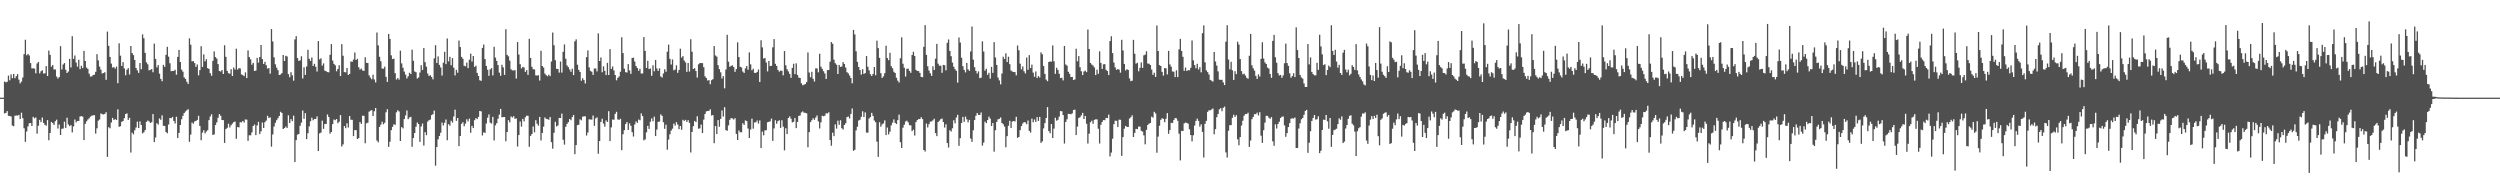 <svg xmlns="http://www.w3.org/2000/svg" width="1920" height="150"><path fill="#4f4f4f" d="M0 75h1v1H0zM1 75h1v1H1zM2 75h1v1H2zM3 62.624h1v24.477H3zM4 63.174h1v23.534H4zM5 62.842h1v22.527H5zM6 58.056h1v30.897H6zM7 61.67h1v27.466H7zM8 57.163h1v32.284H8zM9 59.992h1v36.432H9zM10 56.776h1v40.19H10zM11 60.127h1v28.801H11zM12 58.452h1v30.233H12zM13 56.87h1v31.888H13zM14 61.116h1v27.155H14zM15 64.009h1v27.423H15zM16 62.67h1v23.932H16zM17 59.562h1v31.222H17zM18 41.597h1v56.917H18zM19 30.524h1v78.4H19zM20 42.428h1v58.567H20zM21 41.377h1v55.736H21zM22 42.579h1v52.144H22zM23 48.441h1v46.001H23zM24 52.508h1v44.26H24zM25 52.462h1v37.315H25zM26 52.702h1v38.201H26zM27 56.316h1v33.886H27zM28 48.736h1v53.935H28zM29 47.552h1v49.016H29zM30 56.348h1v35.692H30zM31 54.716h1v39.08H31zM32 53.977h1v36.301H32zM33 56.499h1v37.887H33zM34 56.342h1v39.508H34zM35 50.771h1v45.731H35zM36 58.356h1v33.875H36zM37 38.839h1v68.91H37zM38 42.158h1v59.977H38zM39 51.208h1v42.451H39zM40 49.903h1v44.617H40zM41 53.334h1v42.564H41zM42 53.327h1v39.778H42zM43 58.797h1v33.127H43zM44 60.29h1v38.409H44zM45 59.177h1v36.489H45zM46 35.433h1v68.267H46zM47 53.352h1v45.564H47zM48 49.498h1v49.199H48zM49 48.411h1v45.042H49zM50 53.533h1v44.692H50zM51 56.062h1v34.379H51zM52 54.932h1v40.657H52zM53 45.218h1v51.646H53zM54 51.805h1v44.276H54zM55 27.789h1v73.907H55zM56 45.266h1v51.799H56zM57 42.641h1v49.173H57zM58 48.006h1v46.017H58zM59 51.171h1v41.737H59zM60 45.891h1v47.001H60zM61 53.105h1v36.39H61zM62 50.494h1v38.72H62zM63 52.261h1v37.34H63zM64 39.047h1v68.531H64zM65 46.852h1v48.263H65zM66 51.86h1v41.33H66zM67 52.924h1v38.89H67zM68 56.577h1v34.301H68zM69 58.763h1v30.819H69zM70 58.672h1v30.153H70zM71 57.637h1v30.998H71zM72 57.337h1v31.085H72zM73 55.14h1v47.469H73zM74 41.588h1v56.974H74zM75 46.408h1v46.251H75zM76 51.169h1v40.561H76zM77 53.529h1v33.589H77zM78 56.474h1v31.24H78zM79 56.069h1v31.829H79zM80 55.47h1v32.044H80zM81 61.285h1v24.903H81zM82 24.282h1v96.175H82zM83 35.177h1v62.531H83zM84 43.728h1v54.825H84zM85 48.832h1v45.28H85zM86 51.869h1v38.686H86zM87 51.572h1v40.636H87zM88 52.695h1v38.769H88zM89 51.162h1v40.982H89zM90 63.881h1v20.082H90zM91 33.27h1v64.113H91zM92 42.732h1v54.23H92zM93 50.661h1v42.893H93zM94 47.742h1v45.212H94zM95 52.549h1v38.242H95zM96 57.79h1v29.808H96zM97 53.561h1v33.538H97zM98 52.309h1v39.744H98zM99 57.207h1v33.317H99zM100 35.351h1v81.783H100zM101 40.78h1v61.103H101zM102 42.348h1v60.815H102zM103 46.062h1v53.973H103zM104 52.192h1v45.747H104zM105 54h1v39.451H105zM106 55.98h1v42.321H106zM107 48.397h1v44.836H107zM108 53.204h1v42.852H108zM109 26.415h1v76.058H109zM110 29.333h1v72.318H110zM111 40.599h1v59.318H111zM112 47.875h1v45.699H112zM113 49.427h1v43.161H113zM114 53.991h1v39.215H114zM115 53.664h1v40.68H115zM116 53.039h1v40.838H116zM117 55.508h1v32.099H117zM118 33.463h1v75.717H118zM119 45.232h1v60.373H119zM120 51.778h1v42.875H120zM121 49.965h1v45.75H121zM122 56.575h1v34.427H122zM123 60.56h1v31.451H123zM124 62.347h1v26.219H124zM125 49.821h1v46.764H125zM126 51.377h1v45.37H126zM127 42.107h1v59.309H127zM128 35.918h1v66.415H128zM129 43.52h1v52.124H129zM130 48.601h1v42.041H130zM131 54.68h1v36.157H131zM132 54.474h1v35.344H132zM133 54.488h1v38.4H133zM134 53.561h1v41.236H134zM135 57.385h1v32.25H135zM136 43.664h1v62.394H136zM137 38.31h1v63.779H137zM138 47.623h1v48.359H138zM139 53.437h1v38.185H139zM140 55.035h1v33.955H140zM141 59.431h1v27.4H141zM142 60.61h1v25.035H142zM143 62.782h1v21.92H143zM144 64.481h1v19.389H144zM145 29.432h1v79.473H145zM146 34.296h1v69.093H146zM147 47.083h1v47.036H147zM148 46.877h1v48.102H148zM149 48.431h1v44.839H149zM150 51.331h1v41.536H150zM151 49.532h1v42.573H151zM152 57.852h1v31.089H152zM153 53.872h1v42.831H153zM154 35.468h1v72.234H154zM155 51.395h1v50.465H155zM156 41.759h1v58.208H156zM157 47.099h1v55.333H157zM158 45.474h1v55.548H158zM159 52.336h1v47.681H159zM160 52.947h1v39.316H160zM161 56.227h1v33.197H161zM162 58.234h1v29.506H162zM163 46.724h1v56.889H163zM164 39.494h1v63.731H164zM165 43.829h1v52.227H165zM166 44.996h1v49.027H166zM167 49.216h1v41.256H167zM168 54.543h1v33.108H168zM169 54.948h1v33.999H169zM170 53.787h1v38.352H170zM171 56.827h1v35.457H171zM172 34.767h1v74.983H172zM173 43.632h1v55.5H173zM174 54.421h1v43.722H174zM175 56.202h1v38.84H175zM176 56.637h1v41.236H176zM177 53.121h1v43.085H177zM178 58.383h1v36.528H178zM179 51.881h1v41.904H179zM180 53.478h1v39.879H180zM181 37.381h1v69.233H181zM182 53.448h1v44.115H182zM183 52.306h1v45.53H183zM184 52.595h1v41.259H184zM185 57.143h1v36.871H185zM186 57.681h1v35.212H186zM187 58.445h1v35.633H187zM188 55.584h1v36.12H188zM189 59.951h1v31.941H189zM190 38.715h1v69.457H190zM191 43.888h1v59.984H191zM192 45.543h1v58.373H192zM193 49.736h1v51.92H193zM194 48.287h1v48.469H194zM195 54.515h1v41.101H195zM196 54.156h1v49.629H196zM197 44.451h1v51.888H197zM198 48.15h1v45.42H198zM199 43.785h1v59.199H199zM200 34.57h1v66.296H200zM201 45.394h1v48.734H201zM202 49.132h1v49.158H202zM203 47.452h1v46.383H203zM204 50.143h1v42.49H204zM205 52.673h1v36.237H205zM206 52.27h1v38.382H206zM207 56.559h1v33.561H207zM208 22.341h1v90.325H208zM209 31.856h1v71.412H209zM210 44.044h1v53.131H210zM211 49.416h1v44.871H211zM212 51.961h1v40.362H212zM213 53.913h1v36.892H213zM214 57.614h1v31.449H214zM215 57.243h1v28.645H215zM216 56.165h1v30.565H216zM217 42.217h1v56.837H217zM218 46.87h1v51.41H218zM219 42.867h1v54.303H219zM220 43.369h1v54.877H220zM221 56.921h1v31.655H221zM222 59.335h1v35.2H222zM223 55.46h1v36.015H223zM224 57.85h1v35.182H224zM225 61.94h1v26.867H225zM226 30.283h1v94.141H226zM227 27.74h1v79.881H227zM228 44.614h1v58.805H228zM229 46.756h1v56.173H229zM230 46.371h1v50.259H230zM231 43.199h1v50.979H231zM232 60.246h1v24.66H232zM233 51.649h1v39.567H233zM234 57.573h1v29.334H234zM235 51.07h1v55.734H235zM236 38.228h1v64.044H236zM237 45.172h1v51.874H237zM238 46.82h1v46.29H238zM239 44.11h1v46.237H239zM240 50.672h1v41.703H240zM241 48.999h1v42.346H241zM242 51.235h1v40.174H242zM243 54.95h1v34.468H243zM244 31.528h1v84.514H244zM245 45.545h1v56.885H245zM246 44.774h1v57.056H246zM247 50.4h1v42.268H247zM248 48.711h1v50.259H248zM249 54.272h1v40.996H249zM250 54.703h1v40.455H250zM251 55.334h1v32.568H251zM252 55.554h1v34.262H252zM253 42.101h1v60.561H253zM254 33.824h1v67.576H254zM255 46.566h1v48.791H255zM256 49.063h1v42.735H256zM257 50.178h1v42.131H257zM258 54.712h1v36.69H258zM259 52.979h1v41.641H259zM260 50.109h1v43.307H260zM261 58.408h1v29.97H261zM262 33.87h1v78.659H262zM263 42.826h1v68.075H263zM264 55.353h1v41.469H264zM265 55.543h1v42.939H265zM266 52.151h1v42.543H266zM267 57.573h1v40.355H267zM268 56.749h1v32.41H268zM269 47.221h1v44.665H269zM270 47.447h1v44.603H270zM271 45.726h1v58.801H271zM272 40.313h1v59.567H272zM273 46.065h1v53.918H273zM274 45.14h1v61.673H274zM275 51.629h1v54.461H275zM276 53.391h1v40.346H276zM277 52.668h1v42.527H277zM278 54.099h1v34.793H278zM279 54.469h1v34.459H279zM280 43.996h1v66.013H280zM281 48.235h1v46.482H281zM282 48.434h1v45.807H282zM283 57.832h1v27.947H283zM284 59.617h1v25.386H284zM285 60.864h1v23.71H285zM286 57.41h1v31.733H286zM287 61.011h1v24.429H287zM288 63.293h1v19.638H288zM289 24.971h1v82.982H289zM290 34.861h1v74.436H290zM291 43.634h1v53.841H291zM292 47.047h1v48.698H292zM293 52.618h1v40.872H293zM294 52.78h1v42.634H294zM295 51.18h1v43.076H295zM296 59.047h1v27.228H296zM297 62.899h1v20.986H297zM298 26.086h1v86.697H298zM299 29.842h1v79.02H299zM300 42.515h1v57.489H300zM301 45.339h1v52.096H301zM302 45.039h1v50.439H302zM303 56.225h1v39.629H303zM304 61.095h1v25.187H304zM305 59.905h1v24.795H305zM306 61.18h1v24.404H306zM307 38.931h1v69.371H307zM308 48.667h1v48.975H308zM309 52.004h1v46.601H309zM310 54.968h1v36.464H310zM311 57.319h1v31.371H311zM312 60.214h1v24.623H312zM313 58.578h1v32.987H313zM314 55.849h1v34.372H314zM315 56.886h1v32.856H315zM316 38.155h1v74.603H316zM317 46.692h1v59.345H317zM318 54.888h1v47.253H318zM319 55.435h1v41.854H319zM320 60.34h1v33.784H320zM321 59.516h1v35.786H321zM322 55.701h1v53.232H322zM323 50.079h1v47.029H323zM324 53.762h1v41.131H324zM325 36.939h1v74.816H325zM326 47.77h1v53.685H326zM327 51.249h1v52.6H327zM328 56.481h1v36.894H328zM329 58.376h1v33.941H329zM330 57.747h1v34.102H330zM331 59.058h1v29.373H331zM332 60.944h1v26.736H332zM333 44.863h1v40.151H333zM334 34.726h1v92.529H334zM335 48.328h1v64.603H335zM336 43.339h1v63.674H336zM337 49.798h1v54.669H337zM338 51.803h1v50.124H338zM339 58.065h1v36.031H339zM340 48.136h1v48.201H340zM341 39.789h1v54.52H341zM342 49.244h1v42.568H342zM343 29.533h1v78.173H343zM344 47.17h1v48.217H344zM345 43.618h1v52.918H345zM346 50.118h1v42.625H346zM347 44.625h1v49.544H347zM348 52.027h1v37.439H348zM349 57.9h1v26.317H349zM350 53.654h1v39.16H350zM351 55.838h1v34.772H351zM352 31.149h1v81.069H352zM353 36.172h1v68.299H353zM354 43.698h1v51.375H354zM355 45.085h1v48.757H355zM356 50.482h1v46.5H356zM357 50.922h1v44.012H357zM358 48.088h1v43.534H358zM359 52.302h1v40.938H359zM360 45.856h1v45.209H360zM361 41.24h1v60.744H361zM362 47.237h1v49.419H362zM363 43h1v55.351H363zM364 51.421h1v40.874H364zM365 50.432h1v40.313H365zM366 55.946h1v35.539H366zM367 58.344h1v31.385H367zM368 61.654h1v23.616H368zM369 62.098h1v23.456H369zM370 36.793h1v67.26H370zM371 34.218h1v67.457H371zM372 45.364h1v56.688H372zM373 50.631h1v44.221H373zM374 53.577h1v36.862H374zM375 58.193h1v29.654H375zM376 53.279h1v40.936H376zM377 52.348h1v42.591H377zM378 57.919h1v31.829H378zM379 35.93h1v71.966H379zM380 44.231h1v52.014H380zM381 46.813h1v47.807H381zM382 50.031h1v41.149H382zM383 55.776h1v32.254H383zM384 58.191h1v25.489H384zM385 49.734h1v40.398H385zM386 51.762h1v38.16H386zM387 57.497h1v32.357H387zM388 22.408h1v86.072H388zM389 42.117h1v59.313H389zM390 43.277h1v49.004H390zM391 46.575h1v47.384H391zM392 53.213h1v36.232H392zM393 54.073h1v36.189H393zM394 54.19h1v35.054H394zM395 53.874h1v37.365H395zM396 60.299h1v30.664H396zM397 32.286h1v80.247H397zM398 41.888h1v61.865H398zM399 49.329h1v44.008H399zM400 52.586h1v44.665H400zM401 51.338h1v40.016H401zM402 51.881h1v41.376H402zM403 55.241h1v34.829H403zM404 53.883h1v34.937H404zM405 57.504h1v31.437H405zM406 29.814h1v82.93H406zM407 44.522h1v59.849H407zM408 51.322h1v51.63H408zM409 53.156h1v43.953H409zM410 53.373h1v48.242H410zM411 57.836h1v34.459H411zM412 58.056h1v36.976H412zM413 57.77h1v38.721H413zM414 61.864h1v27.924H414zM415 39.006h1v68.883H415zM416 50.713h1v51.399H416zM417 51.846h1v45.425H417zM418 56.509h1v33.694H418zM419 57.724h1v33.548H419zM420 58.587h1v32.95H420zM421 57.323h1v34.612H421zM422 58.495h1v31.36H422zM423 47.257h1v61.939H423zM424 24.985h1v89.199H424zM425 34.744h1v67.246H425zM426 46.262h1v47.292H426zM427 52.86h1v44.287H427zM428 52.982h1v43.381H428zM429 55.744h1v34.848H429zM430 47.243h1v43.424H430zM431 55.744h1v31.485H431zM432 39.768h1v67.558H432zM433 34.174h1v76.903H433zM434 45.117h1v52.27H434zM435 50.214h1v44.891H435zM436 51.567h1v42.303H436zM437 53.332h1v38.084H437zM438 55.163h1v37.171H438zM439 52.776h1v37.107H439zM440 57.683h1v30.636H440zM441 31.73h1v86.716H441zM442 30.201h1v81.227H442zM443 49.702h1v46.441H443zM444 53.641h1v42.149H444zM445 55.282h1v36.379H445zM446 62.027h1v30.366H446zM447 60.109h1v29.474H447zM448 61.466h1v27.933H448zM449 64.108h1v25.164H449zM450 43.902h1v60.181H450zM451 38.711h1v63.094H451zM452 51.739h1v39.904H452zM453 54.405h1v37.384H453zM454 55.092h1v36.741H454zM455 57.561h1v31.19H455zM456 52.576h1v44.076H456zM457 52.595h1v38.35H457zM458 54.838h1v35.283H458zM459 25.651h1v92.426H459zM460 46.836h1v61.499H460zM461 44.112h1v49.462H461zM462 55.506h1v35.672H462zM463 50.954h1v43.976H463zM464 54.419h1v42.857H464zM465 57.648h1v34.795H465zM466 48.292h1v45.333H466zM467 57.612h1v27.775H467zM468 37.717h1v70.602H468zM469 52.897h1v44.932H469zM470 51.043h1v40.778H470zM471 54.053h1v37.913H471zM472 57.623h1v29.835H472zM473 61.704h1v24.154H473zM474 59.786h1v31.907H474zM475 58.649h1v33.424H475zM476 55.108h1v36.132H476zM477 28.633h1v86.736H477zM478 40.732h1v62.364H478zM479 52.766h1v47.242H479zM480 55.458h1v39.81H480zM481 55.685h1v38.057H481zM482 49.221h1v50.563H482zM483 54.046h1v40.73H483zM484 56.742h1v39.886H484zM485 44.563h1v56.942H485zM486 44.298h1v60.584H486zM487 47.232h1v48.382H487zM488 50.695h1v42.538H488zM489 52.199h1v42.138H489zM490 54.375h1v37.443H490zM491 52.86h1v39.51H491zM492 56.483h1v30.602H492zM493 56.429h1v32.724H493zM494 28.445h1v79.398H494zM495 39.125h1v67.958H495zM496 52.238h1v49.41H496zM497 46.692h1v49.998H497zM498 53.025h1v46.017H498zM499 52.588h1v40.927H499zM500 58.234h1v32.701H500zM501 50.105h1v43.088H501zM502 54.723h1v34.859H502zM503 46.024h1v58.492H503zM504 52.602h1v46.88H504zM505 54.49h1v39.103H505zM506 52.501h1v40.815H506zM507 58.731h1v29.148H507zM508 59.566h1v29.435H508zM509 56.408h1v37.475H509zM510 53.172h1v45.729H510zM511 55.117h1v40.613H511zM512 39.677h1v75.251H512zM513 34.259h1v72.969H513zM514 45.149h1v57.949H514zM515 49.58h1v50.744H515zM516 45.669h1v53.14H516zM517 53.979h1v40.95H517zM518 53.4h1v43.097H518zM519 50.166h1v43.651H519zM520 55.925h1v39.741H520zM521 53.7h1v45.53H521zM522 37.443h1v59.347H522zM523 44.245h1v55.39H523zM524 43.105h1v48.883H524zM525 46.539h1v46.322H525zM526 47.93h1v44.106H526zM527 55.202h1v38.425H527zM528 48.392h1v43.893H528zM529 54.941h1v39.416H529zM530 30.089h1v86.992H530zM531 39.757h1v61.581H531zM532 53.041h1v43.902H532zM533 52.38h1v40.51H533zM534 54.522h1v39.268H534zM535 59.601h1v29.682H535zM536 49.429h1v49.435H536zM537 48.486h1v50.064H537zM538 48.386h1v47.285H538zM539 48.557h1v53.639H539zM540 51.606h1v40.247H540zM541 58.635h1v28.942H541zM542 59.942h1v25.624H542zM543 61.874h1v23.371H543zM544 61.549h1v23.621H544zM545 64.677h1v19.215H545zM546 61.59h1v27.15H546zM547 60.812h1v27.572H547zM548 35.399h1v74.575H548zM549 42.579h1v54.264H549zM550 43.46h1v59.517H550zM551 50.072h1v42.156H551zM552 53.098h1v44.216H552zM553 55.561h1v35.74H553zM554 60.265h1v24.596H554zM555 58.445h1v31.112H555zM556 67.847h1v14.493H556zM557 53.396h1v46.505H557zM558 26.738h1v73.74H558zM559 47.351h1v48.933H559zM560 51.304h1v40.728H560zM561 50.599h1v40.101H561zM562 50.143h1v40.833H562zM563 51.492h1v40.313H563zM564 55.193h1v35.592H564zM565 53.03h1v49.842H565zM566 32.533h1v75.008H566zM567 43.819h1v56.379H567zM568 51.279h1v50.362H568zM569 51.835h1v49.757H569zM570 54.948h1v39.744H570zM571 56.026h1v39.897H571zM572 52.492h1v39.975H572zM573 50.713h1v42.293H573zM574 53.542h1v45.148H574zM575 40.226h1v65.761H575zM576 49.422h1v50.069H576zM577 54.021h1v37.1H577zM578 52.805h1v46.033H578zM579 55.955h1v38.093H579zM580 56.007h1v37.901H580zM581 55.247h1v37.315H581zM582 53.366h1v41.517H582zM583 62.975h1v29.483H583zM584 30.947h1v82.783H584zM585 36.404h1v64.651H585zM586 44.946h1v58.995H586zM587 44.6h1v55.534H587zM588 48.038h1v51.975H588zM589 54.842h1v39.041H589zM590 46.783h1v46.834H590zM591 50.72h1v42.412H591zM592 50.56h1v40.513H592zM593 36.344h1v71.82H593zM594 29.997h1v68.622H594zM595 49.022h1v43.339H595zM596 50.62h1v44.429H596zM597 53.714h1v39.265H597zM598 55.016h1v37.343H598zM599 54.224h1v44.024H599zM600 54.371h1v38.002H600zM601 57.843h1v39.458H601zM602 39.21h1v76.265H602zM603 50.118h1v48.37H603zM604 53.215h1v49.769H604zM605 54.847h1v35.798H605zM606 56.756h1v32.634H606zM607 59.759h1v31.41H607zM608 52.105h1v41.895H608zM609 48.933h1v44.642H609zM610 56.873h1v33.818H610zM611 48.619h1v49.796H611zM612 57.55h1v36.107H612zM613 59.61h1v29.428H613zM614 59.882h1v28.858H614zM615 63.943h1v22.456H615zM616 65.469h1v20.08H616zM617 65.023h1v21.511H617zM618 64.563h1v22.108H618zM619 63.084h1v23.951H619zM620 40.276h1v72.838H620zM621 55.696h1v45.791H621zM622 59.347h1v34.468H622zM623 55.126h1v37.178H623zM624 60.509h1v30.245H624zM625 62.611h1v29.416H625zM626 52.547h1v37.741H626zM627 52.524h1v36.132H627zM628 55.566h1v37.67H628zM629 41.29h1v57.361H629zM630 51.183h1v42.774H630zM631 52.913h1v35.994H631zM632 54.682h1v34.635H632zM633 56.445h1v32.428H633zM634 60.69h1v26.29H634zM635 53.865h1v33.303H635zM636 53.776h1v32.47H636zM637 47.376h1v60.197H637zM638 32.314h1v79.634H638zM639 33.595h1v68.283H639zM640 45.85h1v58.725H640zM641 48.53h1v47.02H641zM642 49.713h1v49.068H642zM643 56.822h1v35.866H643zM644 49.885h1v45.951H644zM645 51.402h1v40.943H645zM646 51.057h1v47.407H646zM647 47.713h1v51.765H647zM648 49.166h1v46.855H648zM649 51.842h1v42.822H649zM650 55.373h1v34.594H650zM651 56.358h1v33.133H651zM652 58.031h1v32.937H652zM653 59.905h1v27.576H653zM654 63.968h1v19.334H654zM655 22.993h1v92.824H655zM656 26.415h1v88.629H656zM657 39.381h1v60.755H657zM658 47.53h1v49.785H658zM659 51.462h1v41.115H659zM660 53.828h1v38.109H660zM661 57.314h1v32.364H661zM662 53.153h1v32.332H662zM663 56.786h1v33.106H663zM664 56.14h1v30.206H664zM665 43.05h1v58.727H665zM666 51.272h1v50.664H666zM667 54.082h1v36.976H667zM668 56.96h1v33.014H668zM669 58.349h1v28.327H669zM670 56.854h1v32.108H670zM671 51.48h1v41.083H671zM672 57.802h1v36.109H672zM673 31.254h1v77.528H673zM674 36.955h1v83.516H674zM675 44.458h1v49.4H675zM676 56.239h1v41.115H676zM677 59.83h1v35.722H677zM678 58.614h1v36.164H678zM679 56.211h1v36.265H679zM680 35.099h1v68.617H680zM681 44.591h1v53.369H681zM682 46.255h1v56.983H682zM683 40.556h1v60.54H683zM684 50.816h1v45.507H684zM685 52.439h1v41.767H685zM686 55.076h1v36.601H686zM687 56.071h1v38.288H687zM688 59.722h1v35.551H688zM689 61.951h1v30.323H689zM690 63.409h1v24.635H690zM691 44.756h1v64.466H691zM692 28.665h1v84.987H692zM693 48.944h1v49.1H693zM694 52.009h1v43.777H694zM695 58.765h1v34.58H695zM696 52.863h1v39.828H696zM697 52.679h1v41.252H697zM698 54.485h1v41.662H698zM699 55.888h1v40.371H699zM700 42.254h1v58.526H700zM701 39.773h1v59.881H701zM702 42.982h1v61.128H702zM703 53.645h1v40.14H703zM704 54.522h1v37.704H704zM705 54.595h1v36.908H705zM706 55.994h1v35.45H706zM707 59.084h1v30.936H707zM708 59.301h1v32.181H708zM709 35.946h1v79.247H709zM710 19.279h1v97.123H710zM711 42.16h1v52.719H711zM712 50.876h1v46.999H712zM713 54.167h1v41.206H713zM714 56.316h1v37.111H714zM715 58.241h1v35.047H715zM716 50.892h1v41.524H716zM717 53.762h1v37.416H717zM718 45.074h1v57.141H718zM719 33.712h1v70.86H719zM720 48.889h1v44.866H720zM721 50.466h1v42.193H721zM722 50.379h1v41.19H722zM723 55.92h1v35.132H723zM724 49.798h1v43.907H724zM725 50.059h1v47.91H725zM726 54.034h1v41.424H726zM727 32.851h1v77.02H727zM728 30.331h1v82.985H728zM729 39.104h1v60.963H729zM730 43.142h1v57.883H730zM731 48.086h1v50.444H731zM732 51.244h1v41.101H732zM733 53.142h1v41.595H733zM734 54.394h1v35.869H734zM735 63.416h1v24.775H735zM736 28.782h1v83.259H736zM737 32.666h1v73.461H737zM738 44.325h1v50.128H738zM739 50.844h1v38.979H739zM740 53.652h1v39.867H740zM741 55.595h1v33.967H741zM742 48.34h1v43.296H742zM743 53.224h1v40.705H743zM744 54.375h1v37.681H744zM745 39.548h1v66.832H745zM746 20.389h1v88.569H746zM747 45.82h1v54.227H747zM748 51.595h1v40.62H748zM749 54.355h1v34.527H749zM750 56.483h1v30.291H750zM751 54.836h1v33.378H751zM752 60.015h1v28.29H752zM753 59.658h1v26.699H753zM754 31.728h1v80.149H754zM755 39.585h1v69.929H755zM756 54.288h1v39.165H756zM757 52.794h1v41.799H757zM758 57.44h1v34.747H758zM759 55.932h1v33.646H759zM760 60.365h1v30.755H760zM761 51.357h1v45.404H761zM762 55.962h1v38.521H762zM763 32.341h1v84.12H763zM764 44.144h1v55.891H764zM765 49.853h1v43.788H765zM766 59.537h1v32.11H766zM767 61.761h1v29.554H767zM768 64.771h1v25.434H768zM769 56.488h1v37.993H769zM770 43.591h1v51.826H770zM771 45.332h1v51.9H771zM772 40.979h1v72.104H772zM773 47.596h1v56.967H773zM774 43.554h1v52.985H774zM775 49.251h1v43.532H775zM776 54.124h1v44.127H776zM777 55.003h1v38.311H777zM778 55.247h1v37.734H778zM779 55.373h1v37.929H779zM780 57.864h1v31.842H780zM781 34.962h1v70.899H781zM782 38.612h1v66.532H782zM783 48.917h1v51.019H783zM784 53.288h1v43.527H784zM785 51.064h1v43.774H785zM786 54.719h1v39.018H786zM787 56.435h1v37.64H787zM788 44.206h1v51.199H788zM789 53.59h1v38.956H789zM790 42.366h1v58.121H790zM791 52.279h1v49.547H791zM792 49.651h1v41.478H792zM793 55.744h1v38.135H793zM794 58.919h1v32.82H794zM795 54.906h1v38.757H795zM796 59.917h1v30.034H796zM797 58.411h1v34.468H797zM798 59.498h1v30.295H798zM799 40.233h1v69.501H799zM800 41.656h1v66.917H800zM801 50.736h1v47.86H801zM802 56.747h1v37.812H802zM803 61.118h1v29.492H803zM804 62.363h1v19.911H804zM805 47.628h1v53.037H805zM806 47.163h1v55.138H806zM807 47.353h1v47.906H807zM808 34.925h1v71.105H808zM809 47.12h1v51.657H809zM810 56.724h1v33.71H810zM811 52.029h1v40.668H811zM812 53.696h1v38.318H812zM813 56.618h1v32.95H813zM814 59.956h1v25.351H814zM815 59.699h1v25.798H815zM816 61.757h1v26.635H816zM817 35.328h1v74.9H817zM818 49.521h1v44.188H818zM819 50.457h1v41.119H819zM820 55.131h1v32.252H820zM821 56.738h1v30.831H821zM822 59.187h1v28.567H822zM823 59.09h1v27.94H823zM824 61.441h1v23.014H824zM825 60.963h1v23.22H825zM826 37.447h1v66.303H826zM827 47.065h1v50.146H827zM828 43.053h1v47.583H828zM829 51.631h1v38.34H829zM830 54.707h1v33.877H830zM831 57.667h1v29.004H831zM832 54.939h1v36.438H832zM833 54.222h1v34.818H833zM834 55.38h1v39.627H834zM835 22.668h1v87.587H835zM836 37.626h1v65.028H836zM837 48.351h1v45.564H837zM838 49.553h1v43.175H838zM839 50.402h1v44.678H839zM840 51.805h1v40.265H840zM841 57.648h1v34.019H841zM842 53.487h1v38.231H842zM843 56.703h1v42.168H843zM844 39.411h1v70.801H844zM845 48.322h1v47.526H845zM846 52.92h1v40.714H846zM847 49.425h1v42.792H847zM848 49.265h1v43.042H848zM849 53.6h1v36.942H849zM850 54.575h1v36.125H850zM851 57.626h1v30.366H851zM852 31.542h1v88.599H852zM853 27.841h1v89.361H853zM854 40.739h1v65.791H854zM855 48.015h1v47.354H855zM856 51.75h1v40.909H856zM857 53.668h1v39.146H857zM858 52.979h1v44.614H858zM859 53.499h1v38.384H859zM860 55.831h1v36.189H860zM861 30.547h1v89.162H861zM862 38.738h1v66.519H862zM863 49.12h1v49.677H863zM864 54.103h1v42.58H864zM865 53.144h1v44.337H865zM866 53.748h1v43.717H866zM867 60.21h1v30.806H867zM868 62.309h1v27.764H868zM869 61.935h1v26.626H869zM870 30.604h1v74.63H870zM871 41.249h1v60.815H871zM872 48.823h1v50.162H872zM873 48.205h1v51.009H873zM874 54.737h1v42.49H874zM875 52.144h1v45.088H875zM876 47.944h1v52.525H876zM877 52.123h1v48.961H877zM878 42.485h1v61.517H878zM879 41.943h1v68.92H879zM880 39.368h1v60.366H880zM881 48.717h1v47.292H881zM882 48.951h1v46.01H882zM883 49.924h1v44.557H883zM884 53.375h1v36.212H884zM885 57.507h1v32.866H885zM886 55.879h1v29.984H886zM887 59.065h1v28.077H887zM888 19.544h1v97.754H888zM889 39.175h1v65.72H889zM890 50.022h1v46.519H890zM891 50.711h1v41.321H891zM892 55.206h1v35.55H892zM893 58.056h1v33.243H893zM894 52.233h1v41.591H894zM895 52.478h1v38.714H895zM896 57.161h1v29.744H896zM897 39.091h1v63.687H897zM898 49.445h1v50.43H898zM899 51.18h1v43.149H899zM900 54.861h1v39.602H900zM901 55.058h1v37.134H901zM902 59.209h1v31.483H902zM903 53.961h1v36.91H903zM904 59.237h1v33.559H904zM905 37.96h1v64.685H905zM906 29.828h1v93.353H906zM907 39.104h1v61.421H907zM908 43.6h1v57.034H908zM909 54.373h1v40.403H909zM910 51.853h1v42.264H910zM911 54.531h1v39.897H911zM912 53.849h1v41.181H912zM913 53.959h1v45.308H913zM914 52.091h1v51.643H914zM915 31.075h1v77.523H915zM916 46.344h1v57.553H916zM917 49.947h1v46.468H917zM918 52.428h1v40.382H918zM919 48.976h1v42.174H919zM920 53.366h1v39.444H920zM921 51.563h1v45.718H921zM922 55.568h1v39.927H922zM923 25.5h1v75.779H923zM924 19.501h1v101.51H924zM925 47.871h1v47.214H925zM926 54h1v38.812H926zM927 55.401h1v30.519H927zM928 57.236h1v27.478H928zM929 61.407h1v23.353H929zM930 61.963h1v22.09H930zM931 62.682h1v20.696H931zM932 39.89h1v63.296H932zM933 47.211h1v51.948H933zM934 50.338h1v39.677H934zM935 54.858h1v32.68H935zM936 61.182h1v22.765H936zM937 61.336h1v21.771H937zM938 61.272h1v24.104H938zM939 63.272h1v19.494H939zM940 65.339h1v16.544H940zM941 31.998h1v85.049H941zM942 19.343h1v101.659H942zM943 45.731h1v54.692H943zM944 53.224h1v42.9H944zM945 47.461h1v48.633H945zM946 53.986h1v36.487H946zM947 61.377h1v26.718H947zM948 54.691h1v35.102H948zM949 56.957h1v31.522H949zM950 32.016h1v74.928H950zM951 34.179h1v77.37H951zM952 45.385h1v59.863H952zM953 54.609h1v41.79H953zM954 57.106h1v35.635H954zM955 56.506h1v32.36H955zM956 57.983h1v29.599H956zM957 59.754h1v27.842H957zM958 60.459h1v26.111H958zM959 42.803h1v70.018H959zM960 26.09h1v81.835H960zM961 50.18h1v41.387H961zM962 52.467h1v37.352H962zM963 54.25h1v33.415H963zM964 58.28h1v29.446H964zM965 60.56h1v25.974H965zM966 57.065h1v31.627H966zM967 58.763h1v27.409H967zM968 45.188h1v59.023H968zM969 32.458h1v77.265H969zM970 44.952h1v55.056H970zM971 47.946h1v46.26H971zM972 49.155h1v39.803H972zM973 51.871h1v37.141H973zM974 52.693h1v37.736H974zM975 56.763h1v34.484H975zM976 59.759h1v30.197H976zM977 31.396h1v77.125H977zM978 26.772h1v85.216H978zM979 43.961h1v51.536H979zM980 48.168h1v50.572H980zM981 56.168h1v39.052H981zM982 57.96h1v35.518H982zM983 57.566h1v33.046H983zM984 59.761h1v29.883H984zM985 57.891h1v31.552H985zM986 48.603h1v47.709H986zM987 33.49h1v71.593H987zM988 48.429h1v53.82H988zM989 50.594h1v46.974H989zM990 56.257h1v38.286H990zM991 59.672h1v31.508H991zM992 58.399h1v32.438H992zM993 56.277h1v34.823H993zM994 59.196h1v31.053H994zM995 20.986h1v92.735H995zM996 38.466h1v75.159H996zM997 44.513h1v54.214H997zM998 57.571h1v37.123H998zM999 59.434h1v32.229H999zM1000 60.397h1v30.213H1000zM1001 64.08h1v24.072H1001zM1002 66.801h1v18.384H1002zM1003 66.767h1v17.633H1003zM1004 33.826h1v83.58H1004zM1005 49.434h1v60.172H1005zM1006 44.142h1v56.644H1006zM1007 55.247h1v37.613H1007zM1008 56.934h1v33.664H1008zM1009 57.838h1v30.458H1009zM1010 57.877h1v33.992H1010zM1011 48.248h1v43.307H1011zM1012 53.648h1v35.711H1012zM1013 26.688h1v90.902H1013zM1014 35.708h1v80.071H1014zM1015 41.762h1v58.054H1015zM1016 50.043h1v41.847H1016zM1017 49.329h1v42.781H1017zM1018 57.703h1v30.641H1018zM1019 53.771h1v39.43H1019zM1020 50.386h1v48.464H1020zM1021 51.56h1v39.068H1021zM1022 19.407h1v93.378H1022zM1023 39.043h1v64.603H1023zM1024 42.256h1v57.741H1024zM1025 38.258h1v61.268H1025zM1026 47.246h1v51.636H1026zM1027 51.931h1v43.381H1027zM1028 49.752h1v41.183H1028zM1029 56.085h1v35.891H1029zM1030 57.479h1v31.936H1030zM1031 40.446h1v69.409H1031zM1032 38.319h1v70.449H1032zM1033 53.359h1v45.372H1033zM1034 55.573h1v40.444H1034zM1035 53.49h1v37.768H1035zM1036 57.841h1v31.151H1036zM1037 56.655h1v31.879H1037zM1038 50.089h1v44.964H1038zM1039 51.466h1v44.797H1039zM1040 53.687h1v47.402H1040zM1041 33.881h1v85.981H1041zM1042 54.085h1v46.727H1042zM1043 57.172h1v41.318H1043zM1044 59.111h1v38.531H1044zM1045 61.006h1v28.574H1045zM1046 62.464h1v24.66H1046zM1047 64.865h1v22.399H1047zM1048 65.572h1v20.707H1048zM1049 33.449h1v74.413H1049zM1050 35.58h1v74.85H1050zM1051 51.048h1v45.349H1051zM1052 57.541h1v34.347H1052zM1053 61.533h1v27.67H1053zM1054 57.905h1v33.532H1054zM1055 62.183h1v26.821H1055zM1056 48.328h1v42.266H1056zM1057 53.787h1v34.342H1057zM1058 59.653h1v44.949H1058zM1059 20.817h1v90.801H1059zM1060 48.853h1v43.163H1060zM1061 55.115h1v35.83H1061zM1062 57.415h1v29.995H1062zM1063 58.518h1v28.123H1063zM1064 59.818h1v26.402H1064zM1065 50.906h1v38.677H1065zM1066 55.318h1v32.966H1066zM1067 31.815h1v78.766H1067zM1068 32.508h1v77.416H1068zM1069 44.369h1v54.509H1069zM1070 45.827h1v48.35H1070zM1071 47.704h1v48.439H1071zM1072 47.429h1v44.266H1072zM1073 59.37h1v27.835H1073zM1074 54.332h1v37.164H1074zM1075 50.558h1v38.697H1075zM1076 42.419h1v62.49H1076zM1077 52.313h1v43.653H1077zM1078 48.569h1v47.961H1078zM1079 53.025h1v42.273H1079zM1080 55.486h1v39.048H1080zM1081 55.872h1v33.925H1081zM1082 53.982h1v36.15H1082zM1083 55.145h1v34.708H1083zM1084 59.969h1v32.536H1084zM1085 38.438h1v71.243H1085zM1086 23.135h1v92.836H1086zM1087 42.723h1v51.735H1087zM1088 49.612h1v46.832H1088zM1089 53.641h1v33.2H1089zM1090 58.411h1v28.842H1090zM1091 54.547h1v38.411H1091zM1092 42.071h1v63.124H1092zM1093 46.818h1v49.096H1093zM1094 40.814h1v61.231H1094zM1095 49.427h1v56.585H1095zM1096 47.365h1v50.975H1096zM1097 58.514h1v31.071H1097zM1098 54.728h1v37.725H1098zM1099 57.253h1v28.361H1099zM1100 60.594h1v26.711H1100zM1101 55.753h1v34.292H1101zM1102 63.38h1v22.543H1102zM1103 42.464h1v70.366H1103zM1104 31.455h1v72.346H1104zM1105 50.036h1v46.649H1105zM1106 51.565h1v39.32H1106zM1107 52.51h1v39.286H1107zM1108 56.035h1v31.341H1108zM1109 56.106h1v30.432H1109zM1110 57.179h1v34.099H1110zM1111 52.572h1v36.729H1111zM1112 47.685h1v58.86H1112zM1113 52.13h1v40.815H1113zM1114 48.532h1v41.643H1114zM1115 57.605h1v28.693H1115zM1116 58.694h1v26.834H1116zM1117 60.402h1v23.678H1117zM1118 61.246h1v23.243H1118zM1119 62.194h1v22.79H1119zM1120 58.955h1v25.992H1120zM1121 38.516h1v66.928H1121zM1122 23.788h1v87.56H1122zM1123 48.885h1v48.377H1123zM1124 48.777h1v42.806H1124zM1125 52.766h1v34.788H1125zM1126 57.349h1v28.295H1126zM1127 58.454h1v32.174H1127zM1128 58.836h1v31.243H1128zM1129 60.013h1v31.46H1129zM1130 31.16h1v75.733H1130zM1131 36.731h1v74.173H1131zM1132 48.523h1v49.769H1132zM1133 46.848h1v51.412H1133zM1134 47.637h1v50.005H1134zM1135 52.192h1v41.662H1135zM1136 58.701h1v28.093H1136zM1137 57.152h1v36.198H1137zM1138 62.975h1v25.253H1138zM1139 17.91h1v93.11H1139zM1140 34.607h1v70.407H1140zM1141 51.588h1v41.815H1141zM1142 48.974h1v42.419H1142zM1143 56.401h1v34.429H1143zM1144 58.797h1v30.323H1144zM1145 55.458h1v33.271H1145zM1146 56.284h1v34.964H1146zM1147 59.594h1v29.705H1147zM1148 48.159h1v49.581H1148zM1149 46.136h1v52.726H1149zM1150 51.556h1v45.015H1150zM1151 52.682h1v40.302H1151zM1152 52.224h1v37.674H1152zM1153 56.939h1v30.249H1153zM1154 60.23h1v25.438H1154zM1155 60.727h1v26.612H1155zM1156 61.459h1v24.878H1156zM1157 35.028h1v77.67H1157zM1158 22.703h1v83.749H1158zM1159 50.379h1v49.696H1159zM1160 48.651h1v45.825H1160zM1161 53.501h1v36.619H1161zM1162 53.716h1v38.716H1162zM1163 52.629h1v51.902H1163zM1164 40.208h1v56.415H1164zM1165 43.364h1v50.066H1165zM1166 18.48h1v97.809H1166zM1167 33.282h1v72.421H1167zM1168 44.021h1v51.76H1168zM1169 51.386h1v40.725H1169zM1170 55.898h1v33.074H1170zM1171 58.53h1v29.517H1171zM1172 60.539h1v25.894H1172zM1173 58.285h1v27.757H1173zM1174 61.338h1v25.402H1174zM1175 58.624h1v41.232H1175zM1176 26.25h1v91.65H1176zM1177 46.154h1v55.425H1177zM1178 52.915h1v42.962H1178zM1179 57.832h1v33.916H1179zM1180 59.264h1v30.433H1180zM1181 60.326h1v30.616H1181zM1182 59.29h1v30.819H1182zM1183 59.988h1v27.851H1183zM1184 57.994h1v39.487H1184zM1185 39.015h1v62.112H1185zM1186 55.456h1v40.172H1186zM1187 56.131h1v34.298H1187zM1188 58.468h1v31.192H1188zM1189 60.539h1v28.146H1189zM1190 62.803h1v23.124H1190zM1191 55.087h1v37.791H1191zM1192 59.795h1v29.686H1192zM1193 56.605h1v56.297H1193zM1194 35.179h1v79.263H1194zM1195 45.84h1v58.563H1195zM1196 52.666h1v49.565H1196zM1197 55.611h1v42.003H1197zM1198 57.891h1v37.455H1198zM1199 59.518h1v33.021H1199zM1200 43.433h1v53.319H1200zM1201 46.367h1v44.214H1201zM1202 57.417h1v43.365H1202zM1203 41.155h1v59.071H1203zM1204 51.791h1v48.194H1204zM1205 52.798h1v40.135H1205zM1206 51.359h1v40.057H1206zM1207 54.488h1v36.83H1207zM1208 57.39h1v29.123H1208zM1209 52.412h1v37.784H1209zM1210 53.764h1v38.155H1210zM1211 47.552h1v50.902H1211zM1212 32.256h1v80.197H1212zM1213 45.939h1v57.491H1213zM1214 50.542h1v41.527H1214zM1215 48.782h1v42.38H1215zM1216 51.196h1v41.936H1216zM1217 56.142h1v35.534H1217zM1218 49.015h1v40.888H1218zM1219 53.714h1v34.246H1219zM1220 52.414h1v35.699H1220zM1221 44.078h1v55.267H1221zM1222 56.094h1v40.659H1222zM1223 56.202h1v39.442H1223zM1224 57.529h1v35.903H1224zM1225 57.669h1v30.043H1225zM1226 58.36h1v32.385H1226zM1227 59.734h1v29.414H1227zM1228 61.26h1v25.452H1228zM1229 59.512h1v31.556H1229zM1230 19.494h1v102.225H1230zM1231 43.968h1v54.241H1231zM1232 47.28h1v45.25H1232zM1233 53.311h1v44.143H1233zM1234 48.562h1v45.869H1234zM1235 50.713h1v39.988H1235zM1236 46.28h1v51.671H1236zM1237 51.762h1v40.767H1237zM1238 51.81h1v36.42H1238zM1239 38.157h1v64.832H1239zM1240 42.435h1v52.09H1240zM1241 53.156h1v35.926H1241zM1242 55.559h1v37.443H1242zM1243 58.704h1v27.004H1243zM1244 58.298h1v25.949H1244zM1245 50.256h1v40.229H1245zM1246 52.803h1v37.253H1246zM1247 55.353h1v32.115H1247zM1248 37.067h1v76.885H1248zM1249 44.685h1v51.167H1249zM1250 50.53h1v43.216H1250zM1251 53.373h1v36.766H1251zM1252 57.255h1v29.199H1252zM1253 59.775h1v24.742H1253zM1254 60.098h1v26.249H1254zM1255 60.567h1v25.855H1255zM1256 61.707h1v22.698H1256zM1257 35.362h1v73.788H1257zM1258 48.956h1v50.243H1258zM1259 49.178h1v48.638H1259zM1260 52.08h1v43.154H1260zM1261 54.256h1v35.921H1261zM1262 56.982h1v29.025H1262zM1263 60.487h1v25.656H1263zM1264 62.398h1v22.573H1264zM1265 63.73h1v17.5H1265zM1266 26.301h1v90.929H1266zM1267 48.875h1v56.468H1267zM1268 55.19h1v38.757H1268zM1269 59.637h1v32.829H1269zM1270 61.281h1v29.27H1270zM1271 59.546h1v28.842H1271zM1272 59.546h1v32.525H1272zM1273 60.068h1v33.527H1273zM1274 66.172h1v24.791H1274zM1275 28.629h1v81.675H1275zM1276 44.293h1v59.776H1276zM1277 53.51h1v41.305H1277zM1278 56.927h1v36.919H1278zM1279 56.632h1v35.367H1279zM1280 60.23h1v29.224H1280zM1281 54.902h1v41.231H1281zM1282 56.451h1v36.921H1282zM1283 63.284h1v24.66H1283zM1284 39.194h1v63.406H1284zM1285 51.157h1v49.24H1285zM1286 51.762h1v39.885H1286zM1287 56.717h1v32.969H1287zM1288 56.765h1v34.047H1288zM1289 58.644h1v32.021H1289zM1290 62.872h1v20.6H1290zM1291 58.298h1v27.558H1291zM1292 59.766h1v26.58H1292zM1293 42.174h1v58.588H1293zM1294 39.48h1v60.41H1294zM1295 49.239h1v48.292H1295zM1296 52.647h1v39.126H1296zM1297 54.886h1v32.953H1297zM1298 59.193h1v27.34H1298zM1299 43.055h1v54.768H1299zM1300 44.799h1v50.874H1300zM1301 52.828h1v38.878H1301zM1302 41.176h1v64.31H1302zM1303 42.206h1v66.443H1303zM1304 52.332h1v49.664H1304zM1305 53.973h1v43.919H1305zM1306 44.394h1v57.755H1306zM1307 49.693h1v48.352H1307zM1308 51.835h1v47.203H1308zM1309 54.158h1v39.208H1309zM1310 56.616h1v38.478H1310zM1311 18.661h1v106.418H1311zM1312 35.019h1v74.985H1312zM1313 44.012h1v67.009H1313zM1314 46.252h1v56.198H1314zM1315 43.748h1v58.084H1315zM1316 48.946h1v47.327H1316zM1317 54.597h1v45.914H1317zM1318 53.673h1v36.871H1318zM1319 55.939h1v36.773H1319zM1320 32.948h1v82.447H1320zM1321 32.444h1v78.517H1321zM1322 48.919h1v50.531H1322zM1323 52.279h1v41.261H1323zM1324 55.138h1v37.798H1324zM1325 53.007h1v40.964H1325zM1326 49.553h1v50.657H1326zM1327 51.279h1v46.867H1327zM1328 56.76h1v36.583H1328zM1329 36.882h1v70.169H1329zM1330 36.919h1v67.631H1330zM1331 50.91h1v43.605H1331zM1332 49.244h1v43.225H1332zM1333 56.106h1v34.266H1333zM1334 58.708h1v34.573H1334zM1335 55.186h1v42.081H1335zM1336 56.717h1v35.617H1336zM1337 57.587h1v40.57H1337zM1338 31.492h1v78.549H1338zM1339 41.805h1v64.731H1339zM1340 47.688h1v48.118H1340zM1341 55.582h1v39.595H1341zM1342 51.663h1v43.738H1342zM1343 50.97h1v47.233H1343zM1344 46.628h1v53.131H1344zM1345 46.172h1v50.691H1345zM1346 43.762h1v56.271H1346zM1347 42.918h1v81.19H1347zM1348 32.918h1v82.591H1348zM1349 44.245h1v65.988H1349zM1350 45.472h1v52.607H1350zM1351 53.448h1v43.262H1351zM1352 53.002h1v41.978H1352zM1353 52.881h1v44.333H1353zM1354 55.975h1v36.851H1354zM1355 56.422h1v37.443H1355zM1356 43.041h1v78.187H1356zM1357 18.372h1v86.997H1357zM1358 51.622h1v43.928H1358zM1359 56.099h1v36.416H1359zM1360 53.941h1v38.579H1360zM1361 59.237h1v33.211H1361zM1362 59.063h1v31.909H1362zM1363 60.979h1v31.138H1363zM1364 59.109h1v30.366H1364zM1365 47.051h1v48.398H1365zM1366 38.024h1v69.702H1366zM1367 46.779h1v49.21H1367zM1368 54.19h1v41.234H1368zM1369 54.018h1v38.732H1369zM1370 56.701h1v31.03H1370zM1371 49.454h1v47.164H1371zM1372 54.678h1v41.92H1372zM1373 53.286h1v40.957H1373zM1374 19.926h1v103.843H1374zM1375 45.129h1v65.434H1375zM1376 41.249h1v61.14H1376zM1377 47.896h1v49.693H1377zM1378 50.688h1v53.278H1378zM1379 45.749h1v49.826H1379zM1380 55.742h1v42.241H1380zM1381 40.228h1v63.136H1381zM1382 47.477h1v49.206H1382zM1383 46.179h1v54.958H1383zM1384 34.632h1v68.061H1384zM1385 43.52h1v53.477H1385zM1386 41.462h1v58.047H1386zM1387 45.055h1v48.466H1387zM1388 50.869h1v44.484H1388zM1389 54.815h1v39.657H1389zM1390 53.105h1v41.543H1390zM1391 53.188h1v35.965H1391zM1392 40.352h1v70.792H1392zM1393 36.399h1v75.779H1393zM1394 43.467h1v63.891H1394zM1395 48.411h1v48.899H1395zM1396 48.088h1v47.684H1396zM1397 52.631h1v46.569H1397zM1398 50.397h1v47.933H1398zM1399 56.11h1v36.802H1399zM1400 53.362h1v42.177H1400zM1401 32.547h1v69.027H1401zM1402 34.82h1v73.339H1402zM1403 50.052h1v53.113H1403zM1404 52.229h1v41.188H1404zM1405 55.952h1v38.922H1405zM1406 54.099h1v35.99H1406zM1407 53.519h1v43.12H1407zM1408 49.4h1v49.659H1408zM1409 56.678h1v39.233H1409zM1410 36.914h1v92.71H1410zM1411 31.137h1v79.638H1411zM1412 47.042h1v54.227H1412zM1413 38.45h1v66.757H1413zM1414 49.809h1v52.415H1414zM1415 50.661h1v49.295H1415zM1416 56.792h1v34.564H1416zM1417 50.963h1v42.653H1417zM1418 53.359h1v39.052H1418zM1419 37.006h1v70.739H1419zM1420 31.123h1v78.56H1420zM1421 47.644h1v53.921H1421zM1422 51.622h1v51.621H1422zM1423 39.141h1v59.693H1423zM1424 47.923h1v49.528H1424zM1425 57.417h1v31.458H1425zM1426 47.159h1v47.647H1426zM1427 49.834h1v42.513H1427zM1428 59.203h1v32.632H1428zM1429 45.035h1v65.406H1429zM1430 39.31h1v57.068H1430zM1431 48.287h1v41.309H1431zM1432 53.989h1v34.546H1432zM1433 53.874h1v36.219H1433zM1434 45.934h1v54.839H1434zM1435 50.546h1v45.875H1435zM1436 55.009h1v38.446H1436zM1437 54.508h1v40.636H1437zM1438 43.629h1v64.66H1438zM1439 40.851h1v58.327H1439zM1440 45.541h1v51.467H1440zM1441 52.18h1v45.937H1441zM1442 51.462h1v41.234H1442zM1443 51.837h1v43.525H1443zM1444 56.3h1v38.492H1444zM1445 57.163h1v35.111H1445zM1446 21.284h1v87.377H1446zM1447 29.214h1v82.71H1447zM1448 24.113h1v79.833H1448zM1449 39.896h1v63.211H1449zM1450 41.792h1v60.146H1450zM1451 48.113h1v51.737H1451zM1452 55.453h1v46.123H1452zM1453 50.7h1v46.997H1453zM1454 55.84h1v40.117H1454zM1455 25.914h1v86.001H1455zM1456 30.771h1v88.242H1456zM1457 30.267h1v80.05H1457zM1458 41.858h1v59.588H1458zM1459 47.443h1v51.051H1459zM1460 46.262h1v50.746H1460zM1461 52.469h1v42.911H1461zM1462 53.316h1v42.394H1462zM1463 57.939h1v29.439H1463zM1464 27.573h1v89.029H1464zM1465 25.875h1v84.555H1465zM1466 48.374h1v48.478H1466zM1467 47.237h1v48.084H1467zM1468 54.572h1v35.676H1468zM1469 57.033h1v32.57H1469zM1470 61.922h1v25.734H1470zM1471 46.637h1v52.346H1471zM1472 51.405h1v41.394H1472zM1473 37.342h1v79.21H1473zM1474 32.034h1v81.52H1474zM1475 44.222h1v55.308H1475zM1476 45.795h1v54.223H1476zM1477 47.086h1v46.367H1477zM1478 50.695h1v43.891H1478zM1479 52.245h1v39.702H1479zM1480 53.297h1v39.197H1480zM1481 60.384h1v26.931H1481zM1482 34.916h1v61.728H1482zM1483 25.98h1v94.319H1483zM1484 47.182h1v60.041H1484zM1485 55.41h1v41.481H1485zM1486 51.256h1v49.414H1486zM1487 55.598h1v37.192H1487zM1488 60.457h1v25.834H1488zM1489 57.834h1v40.833H1489zM1490 55.753h1v41.085H1490zM1491 56.9h1v37.29H1491zM1492 21.975h1v96.512H1492zM1493 43.179h1v58.839H1493zM1494 48.66h1v49.396H1494zM1495 53.84h1v40.005H1495zM1496 57.335h1v38.052H1496zM1497 56.083h1v37.599H1497zM1498 56.694h1v35.317H1498zM1499 57.921h1v35.34H1499zM1500 57.992h1v33.605H1500zM1501 24.957h1v106.059H1501zM1502 40.711h1v59.217H1502zM1503 46.323h1v57.507H1503zM1504 51.993h1v44.802H1504zM1505 57.738h1v33.843H1505zM1506 63.714h1v23.571H1506zM1507 59.317h1v33.211H1507zM1508 57.623h1v33.154H1508zM1509 61.768h1v25.379H1509zM1510 35.472h1v76.693H1510zM1511 46.131h1v66.281H1511zM1512 48.537h1v48.569H1512zM1513 54.256h1v43.774H1513zM1514 56.964h1v42.653H1514zM1515 58.179h1v35.585H1515zM1516 59.924h1v42.076H1516zM1517 56.188h1v44.855H1517zM1518 59.56h1v33.539H1518zM1519 24.586h1v89.254H1519zM1520 38.45h1v78.586H1520zM1521 44.302h1v62.335H1521zM1522 48.367h1v51.092H1522zM1523 54.465h1v41.192H1523zM1524 56.719h1v38.746H1524zM1525 61.823h1v21.845H1525zM1526 55.163h1v36.583H1526zM1527 57.415h1v34.049H1527zM1528 46.777h1v50.389H1528zM1529 26.967h1v78.123H1529zM1530 42.849h1v57.029H1530zM1531 47.5h1v46.818H1531zM1532 45.802h1v52.392H1532zM1533 49.947h1v43.628H1533zM1534 50.7h1v51.554H1534zM1535 47.642h1v50.918H1535zM1536 52.792h1v43.374H1536zM1537 34.147h1v75.843H1537zM1538 22.6h1v97.386H1538zM1539 43.163h1v60.609H1539zM1540 49.519h1v51.364H1540zM1541 52.947h1v43.017H1541zM1542 51.762h1v45.23H1542zM1543 56.296h1v38.02H1543zM1544 50.21h1v49.226H1544zM1545 55.611h1v34.774H1545zM1546 59.161h1v29.13H1546zM1547 34.568h1v77.695H1547zM1548 40.329h1v60.416H1548zM1549 45.129h1v58.421H1549zM1550 47.024h1v49.419H1550zM1551 48.148h1v48.611H1551zM1552 52.588h1v38.794H1552zM1553 57.683h1v33.259H1553zM1554 56.321h1v33.809H1554zM1555 60.947h1v24.852H1555zM1556 19.67h1v108.27H1556zM1557 49.436h1v50.854H1557zM1558 54.593h1v37.111H1558zM1559 56.568h1v39.886H1559zM1560 56.77h1v38.547H1560zM1561 54.213h1v42.289H1561zM1562 52.721h1v41.38H1562zM1563 45.298h1v51.774H1563zM1564 54.961h1v41.497H1564zM1565 34.742h1v74.717H1565zM1566 32.648h1v68.677H1566zM1567 41.991h1v57.848H1567zM1568 46.25h1v58.167H1568zM1569 53.197h1v48.544H1569zM1570 53.551h1v40.863H1570zM1571 52.283h1v42.417H1571zM1572 48.736h1v48.032H1572zM1573 51.558h1v40.618H1573zM1574 25.321h1v106.011H1574zM1575 32.634h1v69.753H1575zM1576 46.122h1v55.681H1576zM1577 44.211h1v56.812H1577zM1578 47.935h1v53.873H1578zM1579 48.658h1v49.238H1579zM1580 48.66h1v53.193H1580zM1581 51.448h1v42.907H1581zM1582 47.456h1v45.514H1582zM1583 40.846h1v69.272H1583zM1584 53.018h1v44.626H1584zM1585 52.579h1v42.699H1585zM1586 52.121h1v44.889H1586zM1587 55.54h1v36.303H1587zM1588 59.189h1v29.771H1588zM1589 57.257h1v37.473H1589zM1590 56.38h1v37.931H1590zM1591 58.063h1v41.238H1591zM1592 36.255h1v85.871H1592zM1593 33.43h1v71.62H1593zM1594 47.742h1v52.806H1594zM1595 42.872h1v54.108H1595zM1596 50.924h1v42.607H1596zM1597 67.218h1v18.84H1597zM1598 61.148h1v28.345H1598zM1599 61.37h1v22.419H1599zM1600 66.895h1v14.63H1600zM1601 22.22h1v96.205H1601zM1602 38.5h1v60.302H1602zM1603 48.271h1v50.449H1603zM1604 46.763h1v51.268H1604zM1605 52.11h1v43.161H1605zM1606 53.453h1v41.723H1606zM1607 53.247h1v44.523H1607zM1608 52.54h1v42.245H1608zM1609 60.798h1v25.807H1609zM1610 24.465h1v89.258H1610zM1611 41.489h1v67.919H1611zM1612 49.274h1v48.842H1612zM1613 54.939h1v43.646H1613zM1614 53.316h1v43.367H1614zM1615 52.608h1v46.267H1615zM1616 52.4h1v45.006H1616zM1617 52.4h1v41.229H1617zM1618 51.231h1v41.057H1618zM1619 19.544h1v96.285H1619zM1620 52.515h1v46.4H1620zM1621 56.067h1v36.505H1621zM1622 46.111h1v47.725H1622zM1623 60.4h1v29.881H1623zM1624 58.134h1v34.793H1624zM1625 60.18h1v29.517H1625zM1626 61.04h1v28.867H1626zM1627 62.309h1v25.759H1627zM1628 24.664h1v100.279H1628zM1629 44.859h1v68.716H1629zM1630 49.239h1v55.58H1630zM1631 55.506h1v44.459H1631zM1632 57.392h1v39.256H1632zM1633 61.176h1v29.721H1633zM1634 49.175h1v45.051H1634zM1635 44.225h1v47.938H1635zM1636 53.796h1v33.271H1636zM1637 29.533h1v85.683H1637zM1638 44.019h1v54.491H1638zM1639 45.271h1v56.445H1639zM1640 45.797h1v57.377H1640zM1641 45.733h1v49.471H1641zM1642 51.118h1v40.419H1642zM1643 51.009h1v33.843H1643zM1644 47.555h1v45.349H1644zM1645 47.543h1v44.77H1645zM1646 27.214h1v94.926H1646zM1647 40.949h1v61.668H1647zM1648 45.57h1v48.997H1648zM1649 51.151h1v38.343H1649zM1650 45.451h1v49.077H1650zM1651 46.589h1v50.078H1651zM1652 58.056h1v33.82H1652zM1653 50.274h1v45.406H1653zM1654 50.727h1v41.607H1654zM1655 38.052h1v68.652H1655zM1656 44.559h1v57.94H1656zM1657 55.03h1v40.066H1657zM1658 52.391h1v42.753H1658zM1659 57.594h1v34.939H1659zM1660 52.528h1v39.142H1660zM1661 54.256h1v37.523H1661zM1662 58.704h1v28.819H1662zM1663 61.617h1v27.427H1663zM1664 29.013h1v90.158H1664zM1665 28.706h1v80.13H1665zM1666 36.681h1v65.511H1666zM1667 50.768h1v45.235H1667zM1668 56.03h1v34.763H1668zM1669 56.925h1v33.394H1669zM1670 55.204h1v33.836H1670zM1671 56.113h1v33.394H1671zM1672 53.778h1v34.653H1672zM1673 47.017h1v51.479H1673zM1674 41.975h1v55.992H1674zM1675 46.323h1v56.569H1675zM1676 46.424h1v47.874H1676zM1677 48.113h1v51.025H1677zM1678 49.887h1v51.9H1678zM1679 51.299h1v44.683H1679zM1680 52.787h1v38.187H1680zM1681 54.749h1v39.217H1681zM1682 31.995h1v79.412H1682zM1683 39.04h1v71.863H1683zM1684 40.139h1v57.377H1684zM1685 46.532h1v47.8H1685zM1686 43.934h1v49.212H1686zM1687 49.466h1v47.51H1687zM1688 49.191h1v47.411H1688zM1689 45.76h1v47.445H1689zM1690 53.451h1v35.564H1690zM1691 41.892h1v72.005H1691zM1692 40.739h1v65.065H1692zM1693 45.806h1v54.713H1693zM1694 47.964h1v48.432H1694zM1695 52.618h1v39.123H1695zM1696 52.586h1v38.153H1696zM1697 57.351h1v30.767H1697zM1698 53.254h1v38.318H1698zM1699 56.573h1v34.525H1699zM1700 36.507h1v89.364H1700zM1701 31.764h1v81.321H1701zM1702 48.257h1v53.465H1702zM1703 49.31h1v57.391H1703zM1704 54.485h1v42.811H1704zM1705 54.666h1v41.914H1705zM1706 56.68h1v38.549H1706zM1707 56.058h1v43.642H1707zM1708 55.003h1v40.817H1708zM1709 19.276h1v95.008H1709zM1710 38.757h1v75.8H1710zM1711 45.68h1v56.223H1711zM1712 45.596h1v64.042H1712zM1713 48.301h1v53.172H1713zM1714 51.073h1v48.412H1714zM1715 50.5h1v47.99H1715zM1716 53.41h1v48.011H1716zM1717 56.82h1v39.84H1717zM1718 23.579h1v92.746H1718zM1719 29.938h1v85.912H1719zM1720 36.976h1v70.806H1720zM1721 40.805h1v65.988H1721zM1722 45.38h1v53.106H1722zM1723 48.166h1v53.22H1723zM1724 40.94h1v58.871H1724zM1725 47.33h1v51.588H1725zM1726 47.605h1v45.848H1726zM1727 50.773h1v42.92H1727zM1728 33.726h1v87.334H1728zM1729 44.621h1v59.993H1729zM1730 47.761h1v46.077H1730zM1731 48.498h1v51.499H1731zM1732 52.602h1v41.817H1732zM1733 52.892h1v42.969H1733zM1734 46.77h1v55.621H1734zM1735 41.295h1v56.157H1735zM1736 53.849h1v40.604H1736zM1737 17.649h1v105.894H1737zM1738 44.174h1v57.601H1738zM1739 49.738h1v47.961H1739zM1740 46.092h1v57.047H1740zM1741 48.397h1v48.366H1741zM1742 51.432h1v46.56H1742zM1743 52.377h1v47.194H1743zM1744 50.581h1v50.078H1744zM1745 58.074h1v38.235H1745zM1746 24.838h1v101.087H1746zM1747 34.502h1v74.06H1747zM1748 43.861h1v63.092H1748zM1749 43.277h1v59.002H1749zM1750 39.924h1v69.364H1750zM1751 47.079h1v58.46H1751zM1752 48.647h1v52.735H1752zM1753 51.785h1v51.975H1753zM1754 50.315h1v49.29H1754zM1755 38.29h1v71.357H1755zM1756 39.4h1v64.882H1756zM1757 43.069h1v59.11H1757zM1758 48.994h1v51.655H1758zM1759 53.549h1v45.926H1759zM1760 49.713h1v51.827H1760zM1761 46.795h1v53.598H1761zM1762 49.747h1v45.731H1762zM1763 54.865h1v46.64H1763zM1764 39.196h1v65.257H1764zM1765 41.528h1v66.526H1765zM1766 50.583h1v38.94H1766zM1767 50.862h1v39.27H1767zM1768 56.854h1v29.929H1768zM1769 59.239h1v26.063H1769zM1770 50.24h1v45.429H1770zM1771 46.852h1v48.02H1771zM1772 52.982h1v41.071H1772zM1773 19.441h1v113.358H1773zM1774 32.096h1v77.418H1774zM1775 32.247h1v66.486H1775zM1776 46.236h1v49.549H1776zM1777 47.994h1v48.075H1777zM1778 45.93h1v50.4H1778zM1779 36.9h1v69.071H1779zM1780 41.961h1v61.836H1780zM1781 51.267h1v44.15H1781zM1782 43.089h1v75.69H1782zM1783 34.406h1v72.687H1783zM1784 39.789h1v67.192H1784zM1785 36.12h1v67.109H1785zM1786 48.674h1v52.204H1786zM1787 42.311h1v60.279H1787zM1788 42.197h1v54.484H1788zM1789 50.205h1v42.369H1789zM1790 53.057h1v45.53H1790zM1791 33.824h1v72.54H1791zM1792 22.698h1v95.218H1792zM1793 41.723h1v66.837H1793zM1794 52.512h1v48.249H1794zM1795 51.942h1v41.3H1795zM1796 57.523h1v32.866H1796zM1797 61.871h1v29.467H1797zM1798 43.705h1v52.142H1798zM1799 47.255h1v46.635H1799zM1800 28.59h1v81.526H1800zM1801 33.103h1v68.471H1801zM1802 47.486h1v48.64H1802zM1803 54.369h1v33.644H1803zM1804 53.039h1v33.456H1804zM1805 59.166h1v25.051H1805zM1806 49.876h1v48.297H1806zM1807 49.663h1v48.819H1807zM1808 53.036h1v40.117H1808zM1809 21.506h1v102.971H1809zM1810 32.117h1v81.307H1810zM1811 41.386h1v63.781H1811zM1812 53.313h1v45.033H1812zM1813 51.382h1v49.435H1813zM1814 51.096h1v48.141H1814zM1815 56.866h1v46.466H1815zM1816 42.835h1v57.844H1816zM1817 49.999h1v51.003H1817zM1818 34.529h1v76.042H1818zM1819 16.411h1v106.379H1819zM1820 44.138h1v60.19H1820zM1821 38.413h1v65.324H1821zM1822 43.954h1v57.961H1822zM1823 51.086h1v45.509H1823zM1824 47.848h1v47.743H1824zM1825 56.099h1v38.295H1825zM1826 56.841h1v39.54H1826zM1827 46.609h1v68.446H1827zM1828 42.744h1v67.011H1828zM1829 49.402h1v51.124H1829zM1830 48.548h1v50.97H1830zM1831 50.333h1v41.659H1831zM1832 59.171h1v28.926H1832zM1833 54.593h1v35.912H1833zM1834 55.019h1v30.046H1834zM1835 58.443h1v25.443H1835zM1836 33.357h1v74.527H1836zM1837 47.047h1v50.675H1837zM1838 50.043h1v39.196H1838zM1839 55.529h1v31.327H1839zM1840 58.019h1v27.69H1840zM1841 52.551h1v44.704H1841zM1842 26.202h1v106.139H1842zM1843 42.643h1v68.755H1843zM1844 45.847h1v56.857H1844zM1845 46.081h1v54.179H1845zM1846 50.304h1v49.112H1846zM1847 22.575h1v97.468H1847zM1848 27.635h1v92.802H1848zM1849 39.878h1v68.597H1849zM1850 43.375h1v61.474H1850zM1851 43.096h1v58.345H1851zM1852 50.455h1v50.256H1852zM1853 57.005h1v35.31H1853zM1854 20.446h1v103.516H1854zM1855 31.329h1v83.09H1855zM1856 24.101h1v82.385H1856zM1857 40.448h1v61.449H1857zM1858 41.737h1v60.693H1858zM1859 50.166h1v55.633H1859zM1860 45.943h1v61.831H1860zM1861 53.638h1v50.151H1861zM1862 49.944h1v52.255H1862zM1863 57.486h1v36.315H1863zM1864 64.536h1v21.49H1864zM1865 64.886h1v20.304H1865zM1866 67.976h1v14.882H1866zM1867 70.042h1v9.908H1867zM1868 74.181h1v1.843H1868zM1869 74.286h1v1.625H1869zM1870 74.348h1v1.252H1870zM1871 74.588h1v1H1871zM1872 74.76h1v1H1872zM1873 74.748h1v1H1873zM1874 74.794h1v1H1874zM1875 74.835h1v1H1875zM1876 74.872h1v1H1876zM1877 74.888h1v1H1877zM1878 74.874h1v1H1878zM1879 74.892h1v1H1879zM1880 74.927h1v1H1880zM1881 74.89h1v1H1881zM1882 74.924h1v1H1882zM1883 74.945h1v1H1883zM1884 74.959h1v1H1884zM1885 74.963h1v1H1885zM1886 74.963h1v1H1886zM1887 74.977h1v1H1887zM1888 74.998h1v1H1888zM1889 74.995h1v1H1889zM1890 74.993h1v1H1890zM1891 74.998h1v1H1891zM1892 75h1v1H1892zM1893 75h1v1H1893zM1894 75h1v1H1894zM1895 75h1v1H1895zM1896 75h1v1H1896zM1897 75h1v1H1897zM1898 75h1v1H1898zM1899 75h1v1H1899zM1900 75h1v1H1900zM1901 75h1v1H1901zM1902 75h1v1H1902zM1903 75h1v1H1903zM1904 75h1v1H1904zM1905 75h1v1H1905zM1906 75h1v1H1906zM1907 75h1v1H1907zM1908 75h1v1H1908zM1909 75h1v1H1909zM1910 75h1v1H1910zM1911 75h1v1H1911zM1912 75h1v1H1912zM1913 75h1v1H1913zM1914 75h1v1H1914zM1915 75h1v1H1915zM1916 75h1v1H1916zM1917 75h1v1H1917zM1918 75h1v1H1918zM1919 75h1v1H1919z"/></svg>